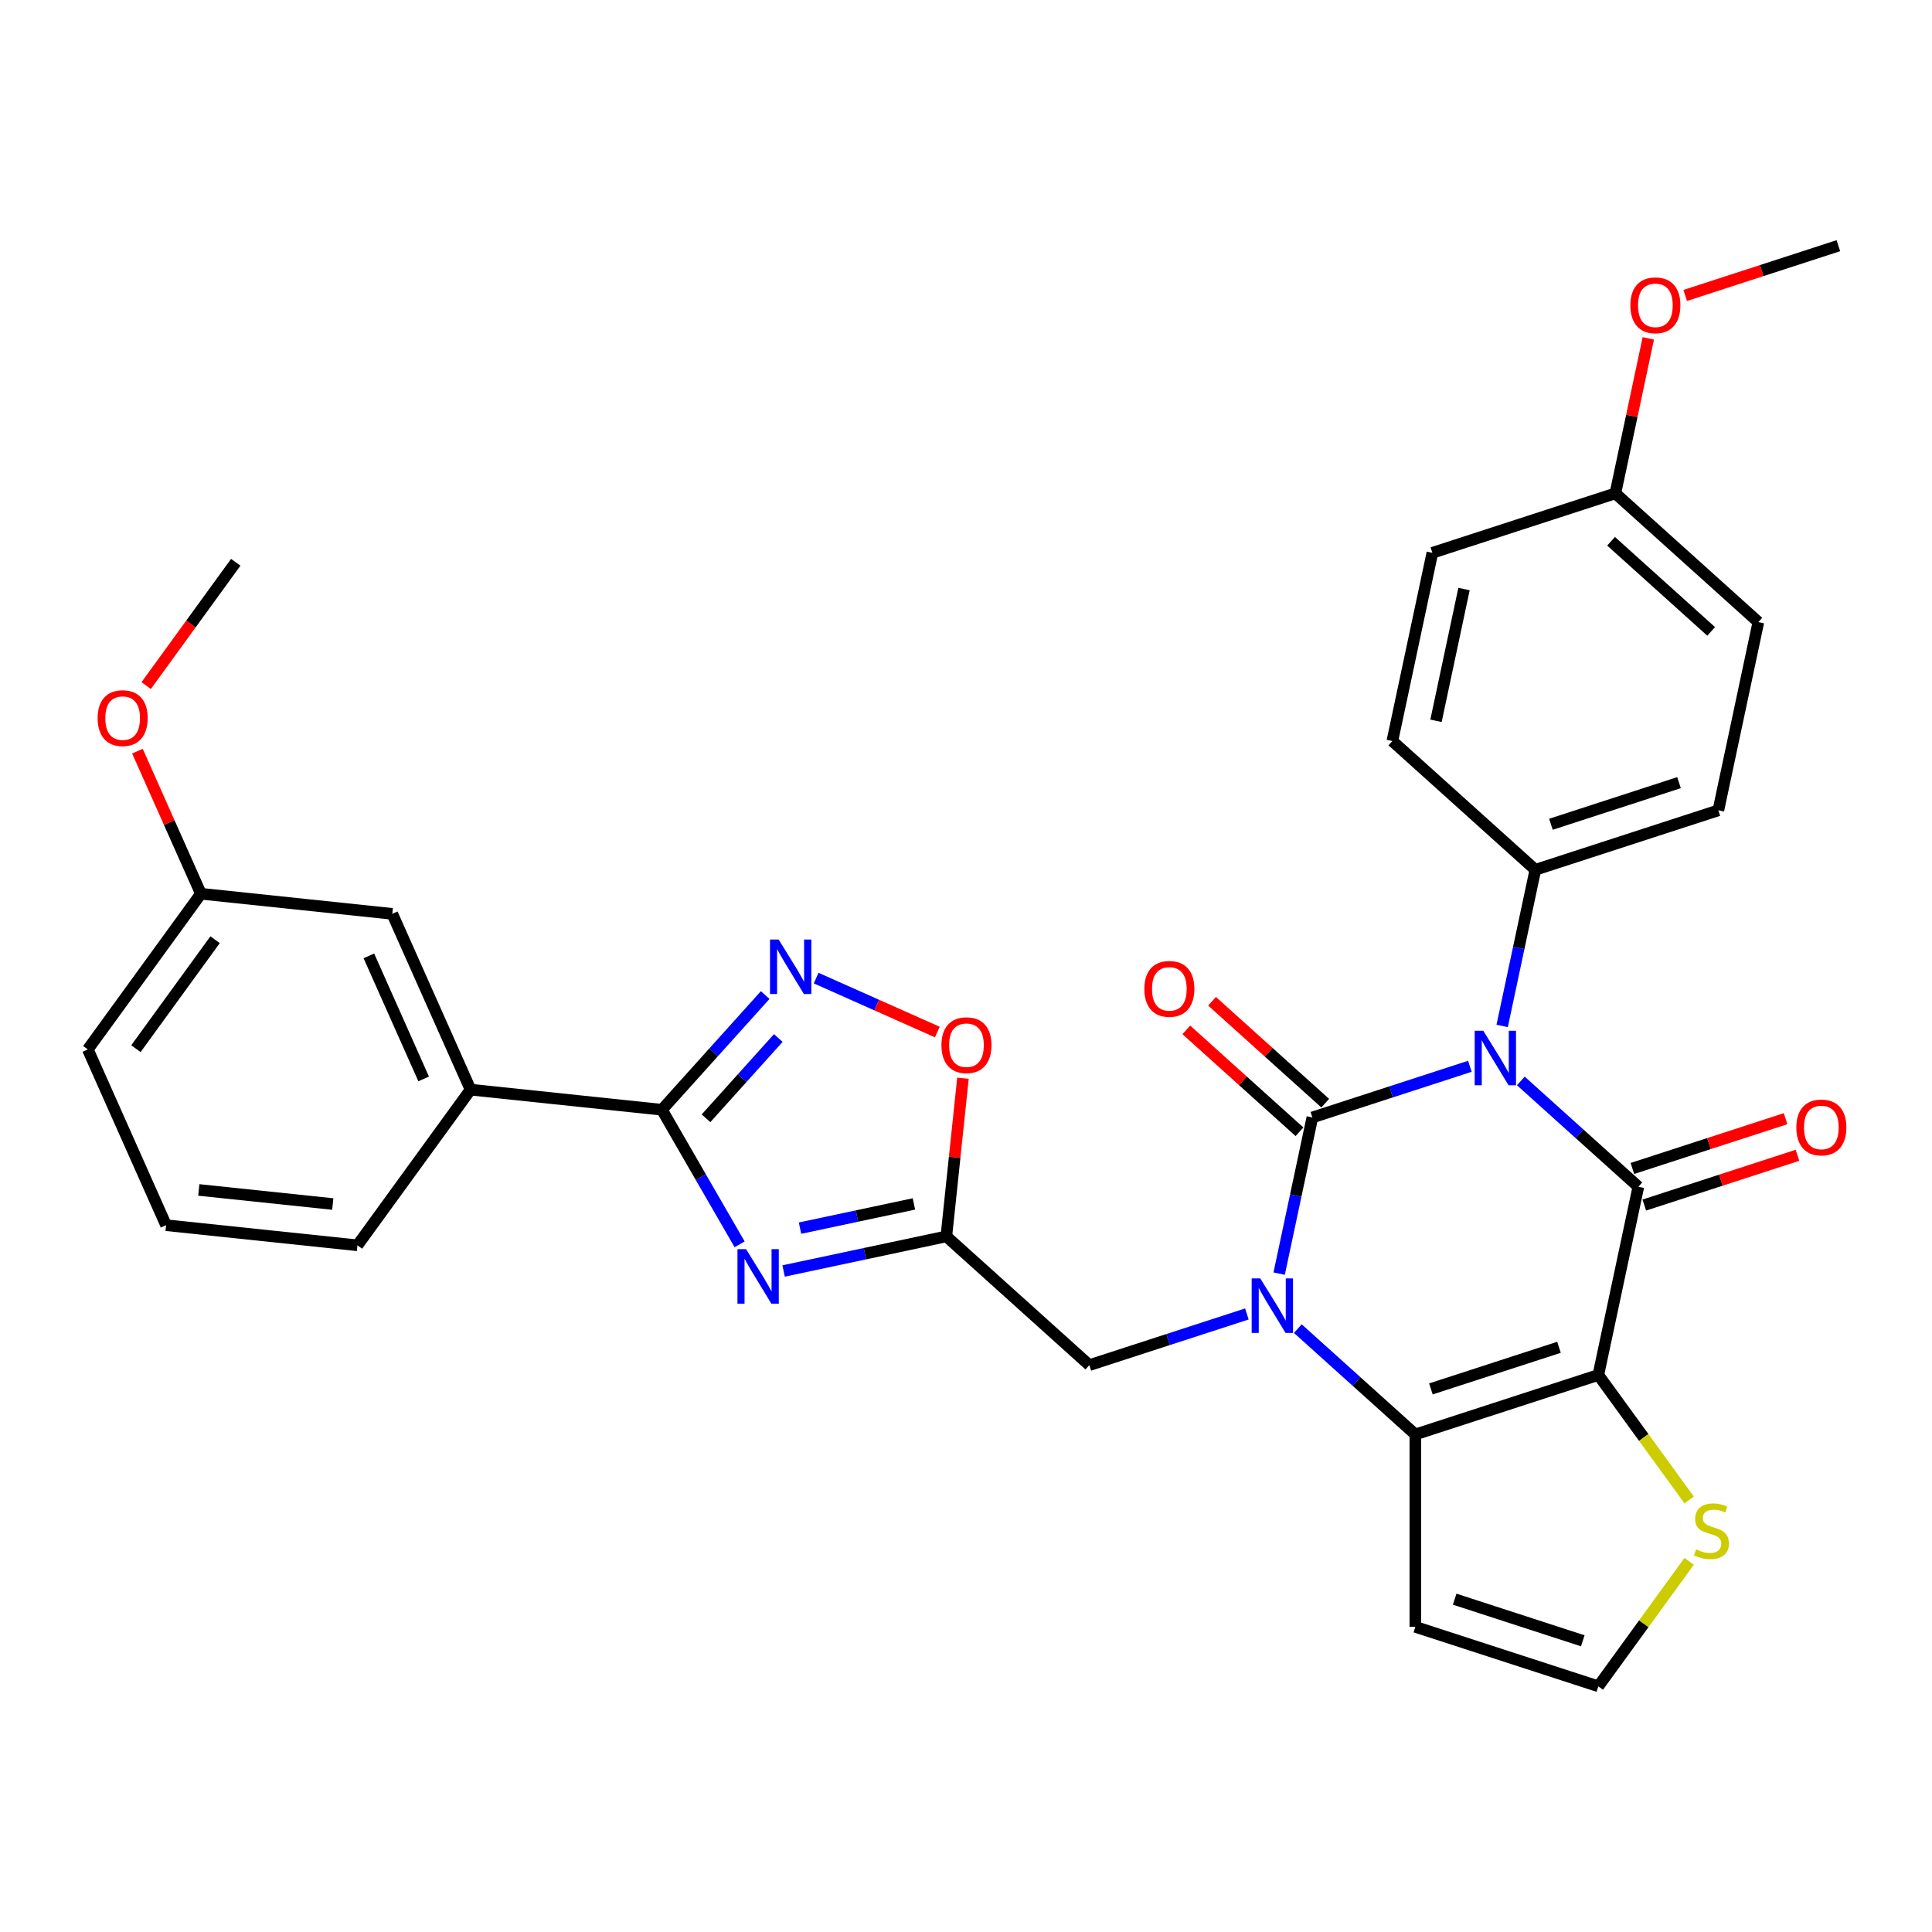 <?xml version='1.0' encoding='iso-8859-1'?>
<svg version='1.1' baseProfile='full'
              xmlns='http://www.w3.org/2000/svg'
                      xmlns:rdkit='http://www.rdkit.org/xml'
                      xmlns:xlink='http://www.w3.org/1999/xlink'
                  xml:space='preserve'
width='1000px' height='1000px' viewBox='0 0 1000 1000'>
<!-- END OF HEADER -->
<rect style='opacity:1.0;fill:#FFFFFF;stroke:none' width='1000' height='1000' x='0' y='0'> </rect>
<path class='bond-0' d='M 760.805,551.906 L 720.037,565.153' style='fill:none;fill-rule:evenodd;stroke:#0000FF;stroke-width:6px;stroke-linecap:butt;stroke-linejoin:miter;stroke-opacity:1' />
<path class='bond-0' d='M 720.037,565.153 L 679.269,578.399' style='fill:none;fill-rule:evenodd;stroke:#000000;stroke-width:6px;stroke-linecap:butt;stroke-linejoin:miter;stroke-opacity:1' />
<path class='bond-2' d='M 787.178,559.495 L 817.592,586.88' style='fill:none;fill-rule:evenodd;stroke:#0000FF;stroke-width:6px;stroke-linecap:butt;stroke-linejoin:miter;stroke-opacity:1' />
<path class='bond-2' d='M 817.592,586.88 L 848.006,614.265' style='fill:none;fill-rule:evenodd;stroke:#000000;stroke-width:6px;stroke-linecap:butt;stroke-linejoin:miter;stroke-opacity:1' />
<path class='bond-12' d='M 777.518,531.029 L 786.108,490.615' style='fill:none;fill-rule:evenodd;stroke:#0000FF;stroke-width:6px;stroke-linecap:butt;stroke-linejoin:miter;stroke-opacity:1' />
<path class='bond-12' d='M 786.108,490.615 L 794.699,450.202' style='fill:none;fill-rule:evenodd;stroke:#000000;stroke-width:6px;stroke-linecap:butt;stroke-linejoin:miter;stroke-opacity:1' />
<path class='bond-1' d='M 679.269,578.399 L 670.679,618.812' style='fill:none;fill-rule:evenodd;stroke:#000000;stroke-width:6px;stroke-linecap:butt;stroke-linejoin:miter;stroke-opacity:1' />
<path class='bond-1' d='M 670.679,618.812 L 662.089,659.226' style='fill:none;fill-rule:evenodd;stroke:#0000FF;stroke-width:6px;stroke-linecap:butt;stroke-linejoin:miter;stroke-opacity:1' />
<path class='bond-15' d='M 685.934,570.997 L 656.645,544.626' style='fill:none;fill-rule:evenodd;stroke:#000000;stroke-width:6px;stroke-linecap:butt;stroke-linejoin:miter;stroke-opacity:1' />
<path class='bond-15' d='M 656.645,544.626 L 627.356,518.254' style='fill:none;fill-rule:evenodd;stroke:#FF0000;stroke-width:6px;stroke-linecap:butt;stroke-linejoin:miter;stroke-opacity:1' />
<path class='bond-15' d='M 672.605,585.8 L 643.316,559.429' style='fill:none;fill-rule:evenodd;stroke:#000000;stroke-width:6px;stroke-linecap:butt;stroke-linejoin:miter;stroke-opacity:1' />
<path class='bond-15' d='M 643.316,559.429 L 614.028,533.057' style='fill:none;fill-rule:evenodd;stroke:#FF0000;stroke-width:6px;stroke-linecap:butt;stroke-linejoin:miter;stroke-opacity:1' />
<path class='bond-11' d='M 645.376,680.103 L 604.608,693.35' style='fill:none;fill-rule:evenodd;stroke:#0000FF;stroke-width:6px;stroke-linecap:butt;stroke-linejoin:miter;stroke-opacity:1' />
<path class='bond-11' d='M 604.608,693.35 L 563.84,706.596' style='fill:none;fill-rule:evenodd;stroke:#000000;stroke-width:6px;stroke-linecap:butt;stroke-linejoin:miter;stroke-opacity:1' />
<path class='bond-33' d='M 671.749,687.692 L 702.163,715.077' style='fill:none;fill-rule:evenodd;stroke:#0000FF;stroke-width:6px;stroke-linecap:butt;stroke-linejoin:miter;stroke-opacity:1' />
<path class='bond-33' d='M 702.163,715.077 L 732.577,742.462' style='fill:none;fill-rule:evenodd;stroke:#000000;stroke-width:6px;stroke-linecap:butt;stroke-linejoin:miter;stroke-opacity:1' />
<path class='bond-3' d='M 848.006,614.265 L 827.299,711.685' style='fill:none;fill-rule:evenodd;stroke:#000000;stroke-width:6px;stroke-linecap:butt;stroke-linejoin:miter;stroke-opacity:1' />
<path class='bond-17' d='M 851.084,623.737 L 890.726,610.857' style='fill:none;fill-rule:evenodd;stroke:#000000;stroke-width:6px;stroke-linecap:butt;stroke-linejoin:miter;stroke-opacity:1' />
<path class='bond-17' d='M 890.726,610.857 L 930.368,597.976' style='fill:none;fill-rule:evenodd;stroke:#FF0000;stroke-width:6px;stroke-linecap:butt;stroke-linejoin:miter;stroke-opacity:1' />
<path class='bond-17' d='M 844.928,604.793 L 884.57,591.912' style='fill:none;fill-rule:evenodd;stroke:#000000;stroke-width:6px;stroke-linecap:butt;stroke-linejoin:miter;stroke-opacity:1' />
<path class='bond-17' d='M 884.57,591.912 L 924.213,579.032' style='fill:none;fill-rule:evenodd;stroke:#FF0000;stroke-width:6px;stroke-linecap:butt;stroke-linejoin:miter;stroke-opacity:1' />
<path class='bond-4' d='M 827.299,711.685 L 732.577,742.462' style='fill:none;fill-rule:evenodd;stroke:#000000;stroke-width:6px;stroke-linecap:butt;stroke-linejoin:miter;stroke-opacity:1' />
<path class='bond-4' d='M 806.935,697.357 L 740.63,718.901' style='fill:none;fill-rule:evenodd;stroke:#000000;stroke-width:6px;stroke-linecap:butt;stroke-linejoin:miter;stroke-opacity:1' />
<path class='bond-10' d='M 827.299,711.685 L 850.803,744.036' style='fill:none;fill-rule:evenodd;stroke:#000000;stroke-width:6px;stroke-linecap:butt;stroke-linejoin:miter;stroke-opacity:1' />
<path class='bond-10' d='M 850.803,744.036 L 874.307,776.386' style='fill:none;fill-rule:evenodd;stroke:#CCCC00;stroke-width:6px;stroke-linecap:butt;stroke-linejoin:miter;stroke-opacity:1' />
<path class='bond-13' d='M 732.577,742.462 L 732.577,842.058' style='fill:none;fill-rule:evenodd;stroke:#000000;stroke-width:6px;stroke-linecap:butt;stroke-linejoin:miter;stroke-opacity:1' />
<path class='bond-5' d='M 405.592,657.857 L 447.709,648.905' style='fill:none;fill-rule:evenodd;stroke:#0000FF;stroke-width:6px;stroke-linecap:butt;stroke-linejoin:miter;stroke-opacity:1' />
<path class='bond-5' d='M 447.709,648.905 L 489.826,639.953' style='fill:none;fill-rule:evenodd;stroke:#000000;stroke-width:6px;stroke-linecap:butt;stroke-linejoin:miter;stroke-opacity:1' />
<path class='bond-5' d='M 414.086,635.688 L 443.567,629.421' style='fill:none;fill-rule:evenodd;stroke:#0000FF;stroke-width:6px;stroke-linecap:butt;stroke-linejoin:miter;stroke-opacity:1' />
<path class='bond-5' d='M 443.567,629.421 L 473.049,623.154' style='fill:none;fill-rule:evenodd;stroke:#000000;stroke-width:6px;stroke-linecap:butt;stroke-linejoin:miter;stroke-opacity:1' />
<path class='bond-6' d='M 382.826,644.067 L 362.716,609.237' style='fill:none;fill-rule:evenodd;stroke:#0000FF;stroke-width:6px;stroke-linecap:butt;stroke-linejoin:miter;stroke-opacity:1' />
<path class='bond-6' d='M 362.716,609.237 L 342.607,574.407' style='fill:none;fill-rule:evenodd;stroke:#000000;stroke-width:6px;stroke-linecap:butt;stroke-linejoin:miter;stroke-opacity:1' />
<path class='bond-14' d='M 342.607,574.407 L 243.556,563.996' style='fill:none;fill-rule:evenodd;stroke:#000000;stroke-width:6px;stroke-linecap:butt;stroke-linejoin:miter;stroke-opacity:1' />
<path class='bond-35' d='M 342.607,574.407 L 369.335,544.722' style='fill:none;fill-rule:evenodd;stroke:#000000;stroke-width:6px;stroke-linecap:butt;stroke-linejoin:miter;stroke-opacity:1' />
<path class='bond-35' d='M 369.335,544.722 L 396.064,515.038' style='fill:none;fill-rule:evenodd;stroke:#0000FF;stroke-width:6px;stroke-linecap:butt;stroke-linejoin:miter;stroke-opacity:1' />
<path class='bond-35' d='M 365.429,578.83 L 384.138,558.051' style='fill:none;fill-rule:evenodd;stroke:#000000;stroke-width:6px;stroke-linecap:butt;stroke-linejoin:miter;stroke-opacity:1' />
<path class='bond-35' d='M 384.138,558.051 L 402.848,537.272' style='fill:none;fill-rule:evenodd;stroke:#0000FF;stroke-width:6px;stroke-linecap:butt;stroke-linejoin:miter;stroke-opacity:1' />
<path class='bond-7' d='M 489.826,639.953 L 563.84,706.596' style='fill:none;fill-rule:evenodd;stroke:#000000;stroke-width:6px;stroke-linecap:butt;stroke-linejoin:miter;stroke-opacity:1' />
<path class='bond-9' d='M 489.826,639.953 L 494.128,599.023' style='fill:none;fill-rule:evenodd;stroke:#000000;stroke-width:6px;stroke-linecap:butt;stroke-linejoin:miter;stroke-opacity:1' />
<path class='bond-9' d='M 494.128,599.023 L 498.429,558.092' style='fill:none;fill-rule:evenodd;stroke:#FF0000;stroke-width:6px;stroke-linecap:butt;stroke-linejoin:miter;stroke-opacity:1' />
<path class='bond-8' d='M 422.437,506.263 L 453.798,520.226' style='fill:none;fill-rule:evenodd;stroke:#0000FF;stroke-width:6px;stroke-linecap:butt;stroke-linejoin:miter;stroke-opacity:1' />
<path class='bond-8' d='M 453.798,520.226 L 485.16,534.189' style='fill:none;fill-rule:evenodd;stroke:#FF0000;stroke-width:6px;stroke-linecap:butt;stroke-linejoin:miter;stroke-opacity:1' />
<path class='bond-16' d='M 874.307,808.134 L 850.803,840.485' style='fill:none;fill-rule:evenodd;stroke:#CCCC00;stroke-width:6px;stroke-linecap:butt;stroke-linejoin:miter;stroke-opacity:1' />
<path class='bond-16' d='M 850.803,840.485 L 827.299,872.835' style='fill:none;fill-rule:evenodd;stroke:#000000;stroke-width:6px;stroke-linecap:butt;stroke-linejoin:miter;stroke-opacity:1' />
<path class='bond-19' d='M 794.699,450.202 L 889.42,419.425' style='fill:none;fill-rule:evenodd;stroke:#000000;stroke-width:6px;stroke-linecap:butt;stroke-linejoin:miter;stroke-opacity:1' />
<path class='bond-19' d='M 802.751,426.641 L 869.057,405.097' style='fill:none;fill-rule:evenodd;stroke:#000000;stroke-width:6px;stroke-linecap:butt;stroke-linejoin:miter;stroke-opacity:1' />
<path class='bond-20' d='M 794.699,450.202 L 720.684,383.559' style='fill:none;fill-rule:evenodd;stroke:#000000;stroke-width:6px;stroke-linecap:butt;stroke-linejoin:miter;stroke-opacity:1' />
<path class='bond-34' d='M 732.577,842.058 L 827.299,872.835' style='fill:none;fill-rule:evenodd;stroke:#000000;stroke-width:6px;stroke-linecap:butt;stroke-linejoin:miter;stroke-opacity:1' />
<path class='bond-34' d='M 752.94,827.731 L 819.246,849.275' style='fill:none;fill-rule:evenodd;stroke:#000000;stroke-width:6px;stroke-linecap:butt;stroke-linejoin:miter;stroke-opacity:1' />
<path class='bond-18' d='M 243.556,563.996 L 203.047,473.01' style='fill:none;fill-rule:evenodd;stroke:#000000;stroke-width:6px;stroke-linecap:butt;stroke-linejoin:miter;stroke-opacity:1' />
<path class='bond-18' d='M 219.283,558.45 L 190.926,494.76' style='fill:none;fill-rule:evenodd;stroke:#000000;stroke-width:6px;stroke-linecap:butt;stroke-linejoin:miter;stroke-opacity:1' />
<path class='bond-27' d='M 243.556,563.996 L 185.015,644.572' style='fill:none;fill-rule:evenodd;stroke:#000000;stroke-width:6px;stroke-linecap:butt;stroke-linejoin:miter;stroke-opacity:1' />
<path class='bond-21' d='M 203.047,473.01 L 103.996,462.6' style='fill:none;fill-rule:evenodd;stroke:#000000;stroke-width:6px;stroke-linecap:butt;stroke-linejoin:miter;stroke-opacity:1' />
<path class='bond-24' d='M 889.42,419.425 L 910.128,322.005' style='fill:none;fill-rule:evenodd;stroke:#000000;stroke-width:6px;stroke-linecap:butt;stroke-linejoin:miter;stroke-opacity:1' />
<path class='bond-23' d='M 720.684,383.559 L 741.391,286.139' style='fill:none;fill-rule:evenodd;stroke:#000000;stroke-width:6px;stroke-linecap:butt;stroke-linejoin:miter;stroke-opacity:1' />
<path class='bond-23' d='M 743.274,373.087 L 757.769,304.893' style='fill:none;fill-rule:evenodd;stroke:#000000;stroke-width:6px;stroke-linecap:butt;stroke-linejoin:miter;stroke-opacity:1' />
<path class='bond-25' d='M 103.996,462.6 L 87.568,425.702' style='fill:none;fill-rule:evenodd;stroke:#000000;stroke-width:6px;stroke-linecap:butt;stroke-linejoin:miter;stroke-opacity:1' />
<path class='bond-25' d='M 87.568,425.702 L 71.14,388.804' style='fill:none;fill-rule:evenodd;stroke:#FF0000;stroke-width:6px;stroke-linecap:butt;stroke-linejoin:miter;stroke-opacity:1' />
<path class='bond-36' d='M 103.996,462.6 L 45.455,543.175' style='fill:none;fill-rule:evenodd;stroke:#000000;stroke-width:6px;stroke-linecap:butt;stroke-linejoin:miter;stroke-opacity:1' />
<path class='bond-36' d='M 111.33,486.394 L 70.351,542.797' style='fill:none;fill-rule:evenodd;stroke:#000000;stroke-width:6px;stroke-linecap:butt;stroke-linejoin:miter;stroke-opacity:1' />
<path class='bond-22' d='M 836.113,255.362 L 741.391,286.139' style='fill:none;fill-rule:evenodd;stroke:#000000;stroke-width:6px;stroke-linecap:butt;stroke-linejoin:miter;stroke-opacity:1' />
<path class='bond-26' d='M 836.113,255.362 L 844.64,215.247' style='fill:none;fill-rule:evenodd;stroke:#000000;stroke-width:6px;stroke-linecap:butt;stroke-linejoin:miter;stroke-opacity:1' />
<path class='bond-26' d='M 844.64,215.247 L 853.166,175.132' style='fill:none;fill-rule:evenodd;stroke:#FF0000;stroke-width:6px;stroke-linecap:butt;stroke-linejoin:miter;stroke-opacity:1' />
<path class='bond-32' d='M 836.113,255.362 L 910.128,322.005' style='fill:none;fill-rule:evenodd;stroke:#000000;stroke-width:6px;stroke-linecap:butt;stroke-linejoin:miter;stroke-opacity:1' />
<path class='bond-32' d='M 833.887,280.161 L 885.697,326.811' style='fill:none;fill-rule:evenodd;stroke:#000000;stroke-width:6px;stroke-linecap:butt;stroke-linejoin:miter;stroke-opacity:1' />
<path class='bond-30' d='M 75.657,354.862 L 98.843,322.95' style='fill:none;fill-rule:evenodd;stroke:#FF0000;stroke-width:6px;stroke-linecap:butt;stroke-linejoin:miter;stroke-opacity:1' />
<path class='bond-30' d='M 98.843,322.95 L 122.028,291.039' style='fill:none;fill-rule:evenodd;stroke:#000000;stroke-width:6px;stroke-linecap:butt;stroke-linejoin:miter;stroke-opacity:1' />
<path class='bond-31' d='M 872.258,152.926 L 911.9,140.045' style='fill:none;fill-rule:evenodd;stroke:#FF0000;stroke-width:6px;stroke-linecap:butt;stroke-linejoin:miter;stroke-opacity:1' />
<path class='bond-31' d='M 911.9,140.045 L 951.542,127.165' style='fill:none;fill-rule:evenodd;stroke:#000000;stroke-width:6px;stroke-linecap:butt;stroke-linejoin:miter;stroke-opacity:1' />
<path class='bond-28' d='M 185.015,644.572 L 85.964,634.161' style='fill:none;fill-rule:evenodd;stroke:#000000;stroke-width:6px;stroke-linecap:butt;stroke-linejoin:miter;stroke-opacity:1' />
<path class='bond-28' d='M 172.239,623.2 L 102.904,615.912' style='fill:none;fill-rule:evenodd;stroke:#000000;stroke-width:6px;stroke-linecap:butt;stroke-linejoin:miter;stroke-opacity:1' />
<path class='bond-29' d='M 85.964,634.161 L 45.455,543.175' style='fill:none;fill-rule:evenodd;stroke:#000000;stroke-width:6px;stroke-linecap:butt;stroke-linejoin:miter;stroke-opacity:1' />
<path  class='atom-0' d='M 767.757 533.519
L 776.999 548.458
Q 777.915 549.932, 779.389 552.602
Q 780.863 555.271, 780.943 555.43
L 780.943 533.519
L 784.688 533.519
L 784.688 561.725
L 780.824 561.725
L 770.904 545.391
Q 769.748 543.479, 768.513 541.287
Q 767.318 539.096, 766.96 538.419
L 766.96 561.725
L 763.295 561.725
L 763.295 533.519
L 767.757 533.519
' fill='#0000FF'/>
<path  class='atom-2' d='M 652.327 661.716
L 661.57 676.656
Q 662.486 678.13, 663.96 680.799
Q 665.434 683.468, 665.514 683.627
L 665.514 661.716
L 669.259 661.716
L 669.259 689.922
L 665.394 689.922
L 655.475 673.588
Q 654.319 671.676, 653.084 669.485
Q 651.889 667.293, 651.531 666.616
L 651.531 689.922
L 647.865 689.922
L 647.865 661.716
L 652.327 661.716
' fill='#0000FF'/>
<path  class='atom-6' d='M 386.171 646.557
L 395.413 661.497
Q 396.33 662.971, 397.804 665.64
Q 399.278 668.309, 399.357 668.468
L 399.357 646.557
L 403.102 646.557
L 403.102 674.763
L 399.238 674.763
L 389.318 658.429
Q 388.163 656.517, 386.928 654.326
Q 385.733 652.135, 385.374 651.457
L 385.374 674.763
L 381.709 674.763
L 381.709 646.557
L 386.171 646.557
' fill='#0000FF'/>
<path  class='atom-9' d='M 403.016 486.29
L 412.258 501.229
Q 413.174 502.703, 414.648 505.372
Q 416.122 508.041, 416.202 508.201
L 416.202 486.29
L 419.947 486.29
L 419.947 514.495
L 416.083 514.495
L 406.163 498.161
Q 405.007 496.249, 403.772 494.058
Q 402.577 491.867, 402.219 491.19
L 402.219 514.495
L 398.554 514.495
L 398.554 486.29
L 403.016 486.29
' fill='#0000FF'/>
<path  class='atom-10' d='M 487.289 540.982
Q 487.289 534.209, 490.635 530.424
Q 493.982 526.64, 500.236 526.64
Q 506.491 526.64, 509.837 530.424
Q 513.184 534.209, 513.184 540.982
Q 513.184 547.834, 509.797 551.738
Q 506.411 555.602, 500.236 555.602
Q 494.021 555.602, 490.635 551.738
Q 487.289 547.874, 487.289 540.982
M 500.236 552.415
Q 504.539 552.415, 506.849 549.547
Q 509.2 546.639, 509.2 540.982
Q 509.2 535.444, 506.849 532.655
Q 504.539 529.827, 500.236 529.827
Q 495.934 529.827, 493.583 532.616
Q 491.273 535.404, 491.273 540.982
Q 491.273 546.679, 493.583 549.547
Q 495.934 552.415, 500.236 552.415
' fill='#FF0000'/>
<path  class='atom-11' d='M 877.872 801.941
Q 878.191 802.061, 879.506 802.618
Q 880.82 803.176, 882.254 803.535
Q 883.729 803.853, 885.163 803.853
Q 887.832 803.853, 889.386 802.578
Q 890.939 801.264, 890.939 798.993
Q 890.939 797.439, 890.143 796.483
Q 889.386 795.527, 888.19 795.009
Q 886.995 794.491, 885.003 793.894
Q 882.494 793.137, 880.98 792.42
Q 879.506 791.702, 878.43 790.189
Q 877.394 788.675, 877.394 786.125
Q 877.394 782.579, 879.784 780.388
Q 882.215 778.197, 886.995 778.197
Q 890.262 778.197, 893.967 779.751
L 893.051 782.818
Q 889.664 781.424, 887.115 781.424
Q 884.366 781.424, 882.852 782.579
Q 881.338 783.695, 881.378 785.647
Q 881.378 787.161, 882.135 788.077
Q 882.932 788.993, 884.047 789.511
Q 885.203 790.029, 887.115 790.627
Q 889.664 791.424, 891.178 792.22
Q 892.692 793.017, 893.768 794.651
Q 894.883 796.244, 894.883 798.993
Q 894.883 802.897, 892.254 805.009
Q 889.664 807.08, 885.322 807.08
Q 882.812 807.08, 880.9 806.522
Q 879.028 806.005, 876.797 805.088
L 877.872 801.941
' fill='#CCCC00'/>
<path  class='atom-16' d='M 592.307 511.835
Q 592.307 505.063, 595.654 501.278
Q 599 497.494, 605.255 497.494
Q 611.509 497.494, 614.856 501.278
Q 618.202 505.063, 618.202 511.835
Q 618.202 518.688, 614.816 522.592
Q 611.43 526.456, 605.255 526.456
Q 599.04 526.456, 595.654 522.592
Q 592.307 518.728, 592.307 511.835
M 605.255 523.269
Q 609.557 523.269, 611.868 520.401
Q 614.218 517.493, 614.218 511.835
Q 614.218 506.298, 611.868 503.509
Q 609.557 500.681, 605.255 500.681
Q 600.952 500.681, 598.602 503.469
Q 596.291 506.258, 596.291 511.835
Q 596.291 517.532, 598.602 520.401
Q 600.952 523.269, 605.255 523.269
' fill='#FF0000'/>
<path  class='atom-18' d='M 929.78 583.568
Q 929.78 576.795, 933.127 573.01
Q 936.473 569.226, 942.728 569.226
Q 948.982 569.226, 952.329 573.01
Q 955.675 576.795, 955.675 583.568
Q 955.675 590.42, 952.289 594.324
Q 948.903 598.188, 942.728 598.188
Q 936.513 598.188, 933.127 594.324
Q 929.78 590.46, 929.78 583.568
M 942.728 595.001
Q 947.03 595.001, 949.341 592.133
Q 951.691 589.225, 951.691 583.568
Q 951.691 578.03, 949.341 575.241
Q 947.03 572.413, 942.728 572.413
Q 938.425 572.413, 936.075 575.201
Q 933.764 577.99, 933.764 583.568
Q 933.764 589.264, 936.075 592.133
Q 938.425 595.001, 942.728 595.001
' fill='#FF0000'/>
<path  class='atom-26' d='M 50.539 371.694
Q 50.539 364.921, 53.885 361.136
Q 57.232 357.352, 63.486 357.352
Q 69.741 357.352, 73.088 361.136
Q 76.434 364.921, 76.434 371.694
Q 76.434 378.546, 73.048 382.45
Q 69.661 386.314, 63.486 386.314
Q 57.272 386.314, 53.885 382.45
Q 50.539 378.586, 50.539 371.694
M 63.486 383.127
Q 67.789 383.127, 70.1 380.259
Q 72.45 377.351, 72.45 371.694
Q 72.45 366.156, 70.1 363.367
Q 67.789 360.539, 63.486 360.539
Q 59.184 360.539, 56.833 363.327
Q 54.523 366.116, 54.523 371.694
Q 54.523 377.39, 56.833 380.259
Q 59.184 383.127, 63.486 383.127
' fill='#FF0000'/>
<path  class='atom-27' d='M 843.873 158.021
Q 843.873 151.249, 847.219 147.464
Q 850.566 143.679, 856.82 143.679
Q 863.075 143.679, 866.421 147.464
Q 869.768 151.249, 869.768 158.021
Q 869.768 164.873, 866.382 168.778
Q 862.995 172.642, 856.82 172.642
Q 850.606 172.642, 847.219 168.778
Q 843.873 164.913, 843.873 158.021
M 856.82 169.455
Q 861.123 169.455, 863.434 166.587
Q 865.784 163.678, 865.784 158.021
Q 865.784 152.484, 863.434 149.695
Q 861.123 146.866, 856.82 146.866
Q 852.518 146.866, 850.167 149.655
Q 847.857 152.444, 847.857 158.021
Q 847.857 163.718, 850.167 166.587
Q 852.518 169.455, 856.82 169.455
' fill='#FF0000'/>
</svg>
